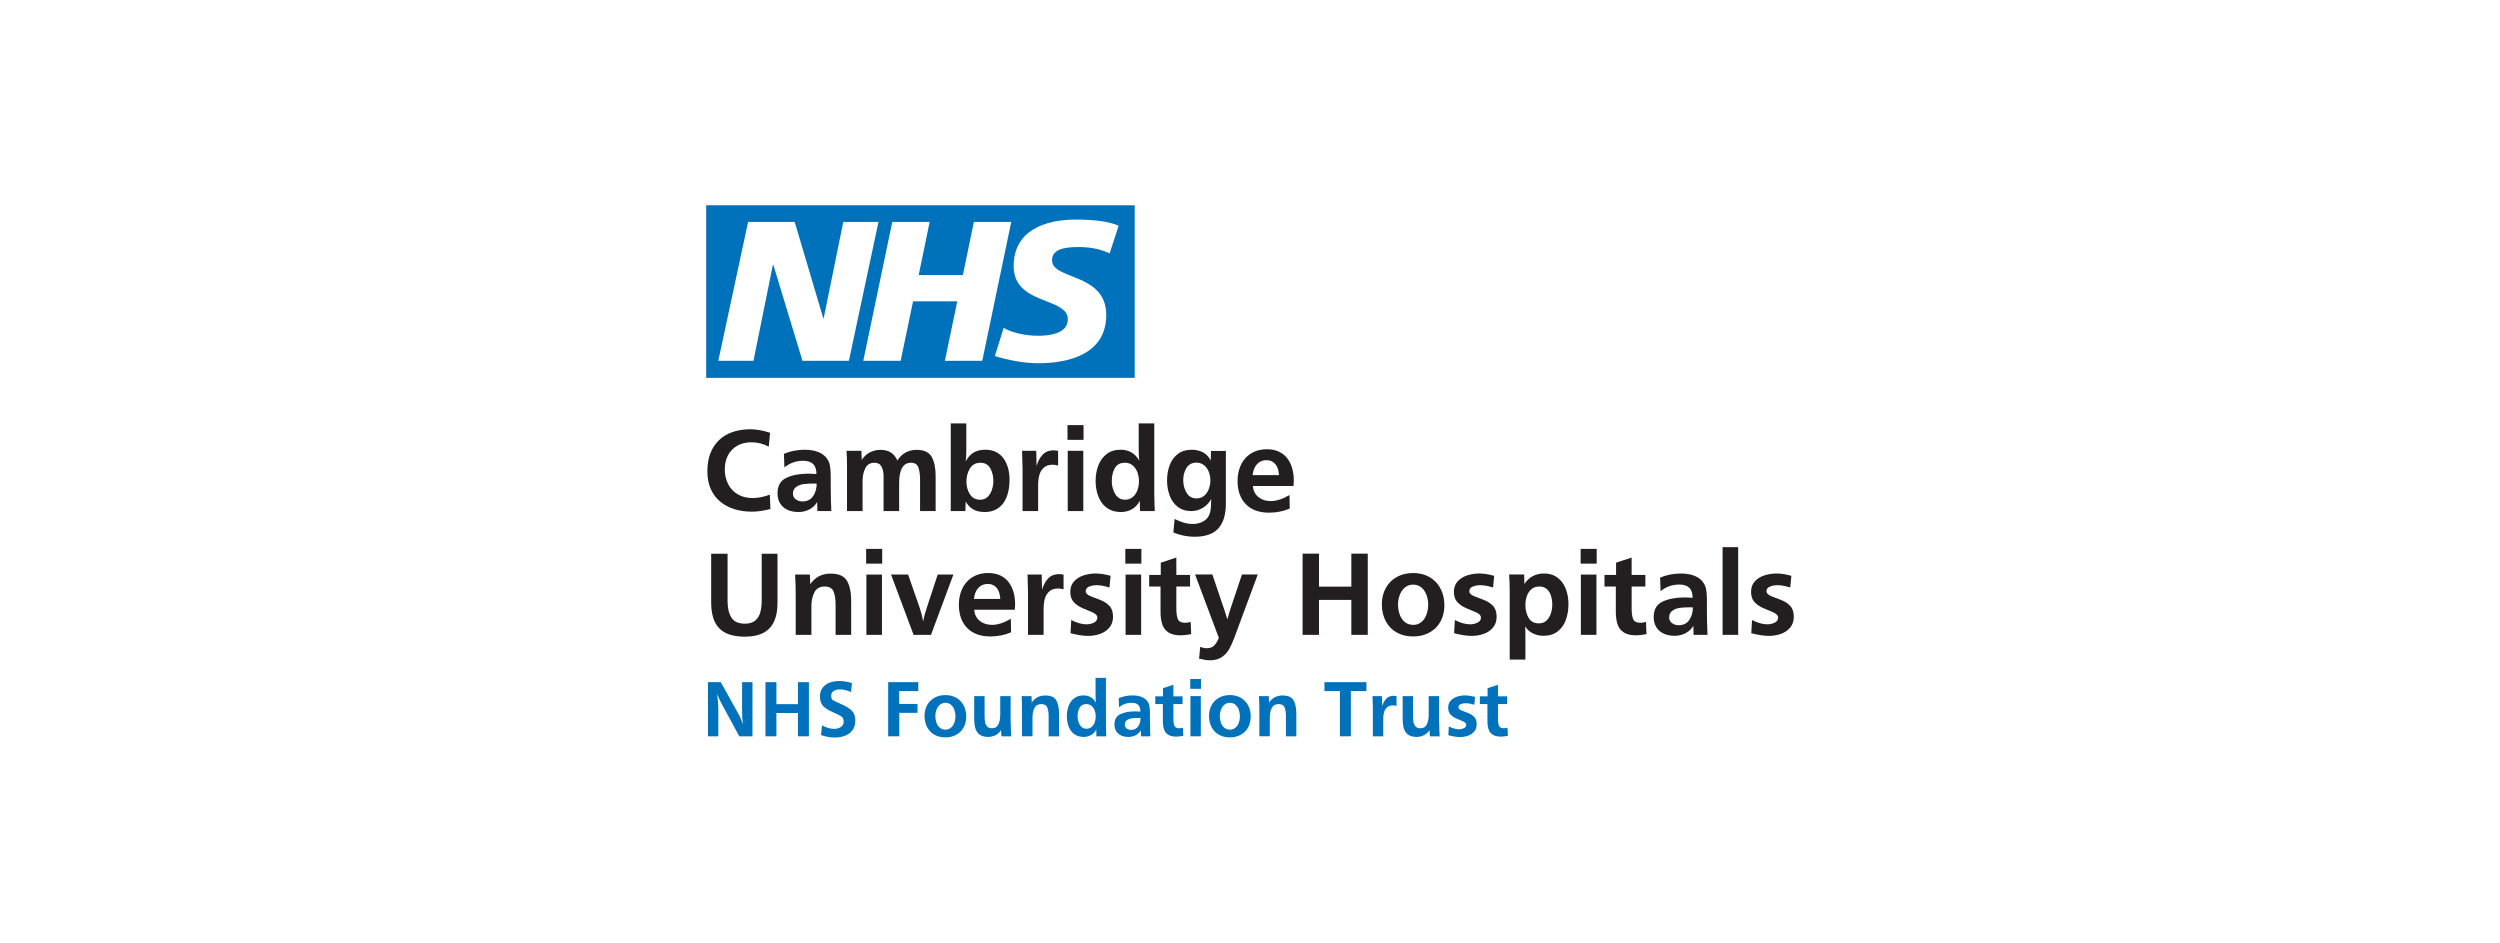 <?xml version="1.0" encoding="UTF-8"?>
<svg id="_822x310_px_-_full_colour_-_white" data-name="822x310 px - full colour - white" xmlns="http://www.w3.org/2000/svg" viewBox="0 0 822 310">
  <defs>
    <style>
      .cls-1 {
        fill: #0072bc;
      }

      .cls-2 {
        fill: #231f20;
      }

      .cls-3 {
        fill: #fff;
      }
    </style>
  </defs>
  <rect id="white_background_KEEP_" data-name="white background (KEEP!)" class="cls-3" width="822" height="310"/>
  <g>
    <path class="cls-1" d="M367.812,74.22l-2.962,9.093c-2.367-1.109-5.59-2.089-10.124-2.089-4.863,0-8.811.713-8.811,4.383,0,6.471,17.82,4.057,17.82,17.927,0,12.624-11.773,15.899-22.424,15.899-4.733,0-10.193-1.119-14.2-2.364l2.893-9.29c2.427,1.573,7.3,2.622,11.307,2.622,3.819,0,9.795-.722,9.795-5.431,0-7.33-17.82-4.581-17.82-17.463,0-11.782,10.392-15.314,20.454-15.314,5.659,0,10.981.593,14.072,2.028M332.5,72.974l-9.536,45.667h-12.291l4.076-19.559h-14.537l-4.077,19.559h-12.291l9.537-45.667h12.291l-3.611,17.47h14.53l3.618-17.47h12.291ZM288.845,72.974l-9.727,45.667h-15.264l-9.596-31.599h-.129l-6.384,31.599h-11.575l9.804-45.667h15.315l9.407,31.667h.129l6.444-31.667s11.575,0,11.575,0ZM373.09,67.5h-140.894v56.736h140.894v-56.736h0Z"/>
    <g>
      <path class="cls-2" d="M253.124,162.645l.195,4.711c-2.216.586-4.241.88-6.079.88-2.085,0-4.014-.274-5.786-.821-1.772-.547-3.333-1.385-4.681-2.512-1.349-1.127-2.385-2.524-3.108-4.193-.723-1.668-1.085-3.589-1.085-5.766,0-2.176.325-4.124.977-5.844.652-1.72,1.6-3.176,2.844-4.369,1.244-1.192,2.739-2.088,4.486-2.688,1.746-.599,3.701-.899,5.864-.899,1.928,0,4.078.384,6.45,1.153l-.43,4.574c-1.759-.964-3.668-1.446-5.727-1.446-1.746,0-3.284.375-4.613,1.124-1.329.75-2.349,1.796-3.059,3.137-.711,1.342-1.065,2.886-1.065,4.632,0,1.811.374,3.44,1.124,4.886.749,1.446,1.815,2.568,3.196,3.362,1.381.795,2.997,1.192,4.847,1.192,1.759,0,3.642-.371,5.649-1.114Z"/>
      <path class="cls-2" d="M273.334,168.04h-4.574l-.078-2.971c-.613,1.055-1.469,1.867-2.57,2.433-1.101.567-2.297.85-3.587.85-1.316,0-2.492-.228-3.528-.684s-1.854-1.15-2.453-2.082c-.599-.931-.899-2.062-.899-3.391,0-2.475.97-4.17,2.912-5.082,1.942-.911,4.307-1.368,7.095-1.368.404,0,.665.003.782.01.117.007.378.02.782.039.404.02.814.042,1.231.068,0-1.472-.359-2.567-1.075-3.284-.717-.716-1.825-1.075-3.323-1.075-2.267,0-4.313.723-6.137,2.17l-.156-4.456c2.124-.899,4.424-1.349,6.9-1.349.925,0,1.844.091,2.756.274.912.183,1.756.486,2.531.909.775.423,1.42.987,1.935,1.691.515.704.853,1.508,1.016,2.414.163.906.244,1.984.244,3.235,0,1.29.003,2.587.01,3.89.007,1.303.02,2.492.039,3.567s.068,2.473.147,4.193ZM268.526,159.029c-.13-.026-.332-.039-.606-.039h-.625c-1.121,0-2.147.062-3.079.186-.932.124-1.746.437-2.443.938-.697.502-1.046,1.235-1.046,2.199,0,.782.309,1.405.928,1.867.619.463,1.339.694,2.16.694,1.551,0,2.723-.573,3.518-1.72.795-1.146,1.192-2.521,1.192-4.124Z"/>
      <path class="cls-2" d="M283.225,148.22l.117,3.01c.638-1.042,1.502-1.857,2.59-2.443,1.088-.586,2.264-.88,3.528-.88,1.381,0,2.524.283,3.43.85.906.567,1.632,1.456,2.179,2.668.665-1.134,1.547-2.003,2.648-2.609,1.101-.606,2.316-.909,3.645-.909,2.463,0,4.124.779,4.984,2.336.86,1.557,1.29,3.658,1.29,6.304v11.493h-5.121v-10.398c0-1.603-.186-2.919-.557-3.948-.371-1.029-1.183-1.544-2.433-1.544-2.593,0-3.89,2.241-3.89,6.724v9.167h-5.121v-11.571c0-1.146-.222-2.153-.665-3.02-.443-.867-1.212-1.3-2.306-1.3-1.42,0-2.431.603-3.03,1.808-.599,1.205-.899,2.59-.899,4.154v9.929h-5.121v-14.972c0-1.811-.052-3.427-.156-4.847h4.886Z"/>
      <path class="cls-2" d="M317.411,168.04h-4.808v-28.83h5.121v8.815c0,1.42-.065,2.646-.195,3.675.677-1.302,1.544-2.267,2.6-2.893s2.339-.938,3.851-.938c1.381,0,2.577.264,3.587.792,1.01.528,1.834,1.254,2.473,2.179.638.926,1.114,1.972,1.427,3.137.313,1.166.469,2.414.469,3.743,0,1.407-.144,2.74-.43,3.997-.287,1.258-.743,2.378-1.368,3.362-.625.984-1.473,1.776-2.541,2.375-1.069.599-2.346.899-3.831.899-2.932,0-5.011-1.152-6.235-3.457l-.117,3.144ZM326.617,158.14c0-1.586-.342-2.982-1.026-4.185s-1.756-1.805-3.215-1.805c-1.538,0-2.691.625-3.46,1.874-.769,1.249-1.153,2.673-1.153,4.273s.378,3.002,1.134,4.206c.755,1.203,1.889,1.805,3.401,1.805.99,0,1.808-.319,2.453-.956.645-.638,1.117-1.435,1.417-2.39.3-.956.45-1.897.45-2.82Z"/>
      <path class="cls-2" d="M341.335,168.04h-5.121v-13.858c-.065-3.296-.117-5.284-.156-5.962h4.652l.117,5.004c.443-1.564,1.117-2.815,2.023-3.753.906-.938,2.088-1.407,3.548-1.407.443,0,.945.066,1.505.195v4.808c-.678-.182-1.277-.274-1.798-.274-1.212,0-2.176.32-2.893.958-.717.638-1.209,1.456-1.476,2.453-.267.997-.401,2.089-.401,3.274v8.561Z"/>
      <path class="cls-2" d="M356.268,144.624h-5.277v-4.847h5.277v4.847ZM356.19,168.04h-5.121v-19.82h5.121v19.82Z"/>
      <path class="cls-2" d="M379.684,168.04h-4.847l-.078-3.38c-.586,1.192-1.424,2.105-2.512,2.74-1.088.635-2.316.953-3.684.953-1.434,0-2.688-.283-3.763-.85s-1.945-1.332-2.609-2.297c-.665-.964-1.156-2.059-1.476-3.284-.32-1.224-.479-2.508-.479-3.851,0-1.772.293-3.437.88-4.994.586-1.557,1.495-2.815,2.727-3.772s2.766-1.437,4.603-1.437c1.381,0,2.587.306,3.616.919,1.029.613,1.876,1.518,2.541,2.717-.13-.964-.195-2.137-.195-3.518v-8.776h5.121v23.064c.026,1.278.049,2.398.068,3.362.02.965.049,1.766.088,2.404ZM374.485,158.257c0-1.027-.163-2-.489-2.918-.326-.917-.838-1.678-1.534-2.283-.697-.605-1.561-.908-2.59-.908-1.538,0-2.642.589-3.313,1.766-.671,1.177-1.007,2.599-1.007,4.264,0,1.561.371,2.973,1.114,4.235s1.837,1.893,3.284,1.893c.977,0,1.815-.296,2.512-.887.697-.592,1.209-1.347,1.534-2.264.325-.917.489-1.883.489-2.898Z"/>
      <path class="cls-2" d="M398.175,148.26h4.886v17.376c0,3.583-.824,6.287-2.473,8.112-1.649,1.824-4.264,2.736-7.848,2.736-2.319,0-4.632-.469-6.939-1.407l.41-4.437c1.055.521,2.075.925,3.059,1.212.984.287,1.977.43,2.981.43,1.121,0,2.17-.241,3.147-.723s1.687-1.186,2.131-2.111c.3-.625.485-1.316.557-2.072.071-.755.127-1.857.166-3.303-.652,1.212-1.564,2.177-2.736,2.893-1.173.717-2.45,1.075-3.831,1.075-1.786,0-3.281-.476-4.486-1.427-1.205-.951-2.085-2.196-2.639-3.733-.554-1.537-.831-3.179-.831-4.926,0-1.785.283-3.443.85-4.974.567-1.531,1.456-2.766,2.668-3.704s2.73-1.407,4.554-1.407c1.433,0,2.691.293,3.772.88,1.082.586,1.922,1.479,2.521,2.678l.078-3.166ZM397.979,157.915c0-.665-.098-1.355-.293-2.072-.195-.716-.479-1.345-.85-1.886-.371-.54-.857-.984-1.456-1.329-.599-.345-1.258-.518-1.974-.518-1.459,0-2.551.574-3.274,1.72-.723,1.147-1.085,2.495-1.085,4.046,0,1.538.368,2.922,1.104,4.154.736,1.231,1.821,1.847,3.254,1.847,1.016,0,1.863-.293,2.541-.88.677-.586,1.185-1.342,1.525-2.267.339-.925.508-1.863.508-2.815Z"/>
      <path class="cls-2" d="M423.995,162.763l.078,4.437c-2.098.912-4.366,1.368-6.802,1.368-1.629,0-3.079-.231-4.349-.694-1.27-.462-2.355-1.146-3.254-2.052-.899-.906-1.583-2-2.052-3.284-.469-1.283-.704-2.746-.704-4.388,0-1.512.218-2.903.655-4.173.437-1.27,1.065-2.372,1.886-3.303.821-.931,1.834-1.658,3.039-2.179,1.205-.521,2.57-.782,4.095-.782,1.486,0,2.795.267,3.929.801,1.134.535,2.055,1.27,2.766,2.209.71.938,1.241,2.023,1.593,3.254s.528,2.583.528,4.056c0,.261-.007.457-.02.586-.013.13-.026.293-.039.489-.013.195-.033.423-.059.684h-13.33c.13,1.564.739,2.783,1.828,3.655,1.088.873,2.44,1.31,4.056,1.31,1.824,0,3.877-.665,6.157-1.994ZM420.516,156.234c-.026-.886-.186-1.7-.479-2.443s-.743-1.342-1.349-1.798c-.606-.456-1.358-.684-2.258-.684-.925,0-1.717.225-2.375.674-.658.45-1.166,1.046-1.525,1.788-.359.743-.577,1.564-.655,2.463h8.639Z"/>
      <path class="cls-2" d="M250.446,182.077h5.199v16.165c0,2.437-.378,4.476-1.134,6.118-.756,1.642-1.929,2.883-3.518,3.724-1.59.84-3.629,1.261-6.118,1.261-2.502,0-4.571-.401-6.206-1.202-1.635-.801-2.851-2.03-3.645-3.684-.795-1.654-1.192-3.74-1.192-6.255v-16.125h5.395v15.656c0,2.216.423,3.991,1.27,5.326.847,1.336,2.332,2.003,4.456,2.003,1.459,0,2.593-.352,3.401-1.055.808-.704,1.358-1.613,1.652-2.727s.44-2.375.44-3.782v-15.422h-0Z"/>
      <path class="cls-2" d="M266.296,188.918l.118,3.166c1.59-2.319,3.818-3.479,6.685-3.479,2.659,0,4.45.785,5.376,2.355.925,1.571,1.388,3.776,1.388,6.616v11.161h-5.121v-9.968c0-1.759-.225-3.186-.674-4.281s-1.424-1.642-2.922-1.642c-1.603,0-2.73.642-3.381,1.925-.652,1.284-.977,2.805-.977,4.564v9.402h-5.16v-12.607c0-2.802-.065-5.206-.195-7.212h4.865Z"/>
      <path class="cls-2" d="M290.066,185.321h-5.277v-4.847h5.277v4.847ZM289.988,208.738h-5.121v-19.82h5.121v19.82Z"/>
      <path class="cls-2" d="M306.113,208.738h-5.727l-7.408-19.82h5.61l3.323,9.538c.873,2.437,1.407,4.398,1.603,5.883.313-1.576.73-3.114,1.251-4.613l3.557-10.809h5.16l-7.369,19.82Z"/>
      <path class="cls-2" d="M332.363,203.46l.078,4.437c-2.098.912-4.366,1.368-6.802,1.368-1.629,0-3.079-.231-4.349-.694-1.27-.462-2.355-1.146-3.254-2.052-.899-.906-1.583-2-2.052-3.284-.469-1.283-.704-2.746-.704-4.388,0-1.512.218-2.903.655-4.173.437-1.27,1.065-2.372,1.886-3.303.821-.931,1.834-1.658,3.039-2.179,1.205-.521,2.57-.782,4.095-.782,1.486,0,2.795.267,3.929.801,1.134.535,2.055,1.27,2.766,2.209.71.938,1.241,2.023,1.593,3.254s.528,2.583.528,4.056c0,.261-.007.457-.02.586-.013.13-.026.293-.039.489-.013.195-.033.423-.059.684h-13.33c.13,1.564.739,2.783,1.828,3.655,1.088.873,2.44,1.31,4.056,1.31,1.824,0,3.877-.665,6.157-1.994ZM328.884,196.932c-.026-.886-.186-1.7-.479-2.443s-.743-1.342-1.349-1.798c-.606-.456-1.358-.684-2.258-.684-.925,0-1.717.225-2.375.674-.658.45-1.166,1.046-1.525,1.788-.359.743-.577,1.564-.655,2.463h8.639Z"/>
      <path class="cls-2" d="M343.133,208.738h-5.121v-13.858c-.065-3.296-.117-5.284-.156-5.962h4.652l.117,5.004c.443-1.564,1.117-2.815,2.023-3.753.906-.938,2.088-1.407,3.548-1.407.443,0,.945.066,1.505.195v4.808c-.678-.182-1.277-.274-1.798-.274-1.212,0-2.176.32-2.893.958-.717.638-1.209,1.456-1.476,2.453-.267.997-.401,2.089-.401,3.274v8.561Z"/>
      <path class="cls-2" d="M351.988,208.205l.235-4.335c1.824.938,3.505,1.407,5.043,1.407.847,0,1.648-.182,2.404-.547.755-.364,1.134-.93,1.134-1.699,0-.664-.541-1.23-1.622-1.699-1.082-.468-2.167-.93-3.254-1.386-1.088-.455-2.03-1.093-2.824-1.914-.795-.82-1.192-1.965-1.192-3.436,0-1.405.413-2.557,1.241-3.455.827-.898,1.879-1.553,3.157-1.962,1.277-.41,2.6-.615,3.968-.615,1.446,0,3.075.256,4.886.766l-.371,3.847c-1.59-.508-2.991-.762-4.202-.762-.886,0-1.707.15-2.463.45-.756.299-1.134.82-1.134,1.561,0,.638.518,1.169,1.554,1.592s2.124.846,3.264,1.269c1.14.423,2.117,1.054,2.932,1.893.814.84,1.222,2.04,1.222,3.602,0,1.419-.394,2.604-1.183,3.553-.789.951-1.808,1.646-3.059,2.089-1.251.442-2.574.663-3.968.663-1.59,0-3.512-.294-5.766-.884Z"/>
      <path class="cls-2" d="M375.286,185.321h-5.277v-4.847h5.277v4.847ZM375.208,208.738h-5.121v-19.82h5.121v19.82Z"/>
      <path class="cls-2" d="M391.49,204.496l.176,4.007c-1.303.261-2.456.391-3.46.391-1.681,0-3.01-.309-3.987-.928-.977-.618-1.661-1.498-2.052-2.639-.391-1.14-.586-2.538-.586-4.193v-8.288h-3.733v-3.811h3.811v-4.026l5.121-1.681v5.707h4.515v3.811h-4.515v7.212c0,1.538.166,2.707.498,3.509s1.15,1.202,2.453,1.202c.482,0,1.068-.091,1.759-.274Z"/>
      <path class="cls-2" d="M394.266,216.575l.352-3.87c.755.287,1.479.43,2.17.43,1.042,0,1.857-.3,2.443-.899s1.095-1.433,1.525-2.502l-7.818-20.856h5.688l4.085,12.099c.091.287.208.655.352,1.104.143.45.306.975.489,1.573.195-.704.374-1.339.538-1.906.163-.567.303-1.026.42-1.378l3.851-11.493h5.199l-7.877,21.227c-.599,1.551-1.202,2.805-1.808,3.763s-1.401,1.736-2.385,2.336c-.984.599-2.192.899-3.626.899-.965,0-2.163-.176-3.596-.528Z"/>
      <path class="cls-2" d="M449.718,208.738h-5.395v-11.493h-10.633v11.493h-5.395v-26.7h5.395v10.848h10.633v-10.848h5.395v26.7Z"/>
      <path class="cls-2" d="M474.912,199.004c0,1.525-.248,2.922-.743,4.193-.495,1.27-1.196,2.353-2.101,3.245-.906.893-1.991,1.586-3.254,2.082-1.264.495-2.671.743-4.222.743-2.046,0-3.844-.443-5.395-1.329-1.551-.886-2.746-2.137-3.587-3.753-.84-1.615-1.261-3.433-1.261-5.453,0-2.02.43-3.811,1.29-5.375s2.069-2.778,3.626-3.645c1.557-.867,3.345-1.3,5.365-1.3,1.564,0,2.981.261,4.251.782,1.27.521,2.355,1.261,3.254,2.218s1.586,2.082,2.062,3.372c.476,1.29.713,2.697.713,4.222ZM469.596,198.896c0-1.067-.173-2.114-.518-3.142-.345-1.028-.896-1.874-1.652-2.537-.756-.663-1.688-.996-2.795-.996-1.055,0-1.964.326-2.727.976-.762.651-1.326,1.48-1.691,2.489-.365,1.009-.547,2.026-.547,3.054,0,1.106.173,2.173.518,3.201.345,1.028.896,1.871,1.652,2.528.755.657,1.713.985,2.873.985.821,0,1.544-.198,2.17-.595s1.134-.904,1.525-1.523c.391-.618.687-1.314.889-2.088.202-.774.303-1.558.303-2.352Z"/>
      <path class="cls-2" d="M478.118,208.205l.235-4.335c1.824.938,3.505,1.407,5.043,1.407.847,0,1.648-.182,2.404-.547.755-.364,1.134-.93,1.134-1.699,0-.664-.541-1.23-1.622-1.699-1.082-.468-2.167-.93-3.254-1.386-1.088-.455-2.03-1.093-2.824-1.914-.795-.82-1.192-1.965-1.192-3.436,0-1.405.413-2.557,1.241-3.455.827-.898,1.879-1.553,3.157-1.962,1.277-.41,2.6-.615,3.968-.615,1.446,0,3.075.256,4.886.766l-.371,3.847c-1.59-.508-2.991-.762-4.202-.762-.886,0-1.707.15-2.463.45-.756.299-1.134.82-1.134,1.561,0,.638.518,1.169,1.554,1.592s2.124.846,3.264,1.269c1.14.423,2.117,1.054,2.932,1.893.814.84,1.222,2.04,1.222,3.602,0,1.419-.394,2.604-1.183,3.553-.789.951-1.808,1.646-3.059,2.089-1.251.442-2.574.663-3.968.663-1.59,0-3.512-.294-5.766-.884Z"/>
      <path class="cls-2" d="M501.554,216.869h-5.16v-22.185c0-2.267-.066-4.202-.195-5.805h4.943l.079,3.127c1.525-2.293,3.688-3.44,6.49-3.44,1.355,0,2.538.274,3.548.821s1.844,1.293,2.502,2.238c.658.945,1.147,2.02,1.467,3.225.319,1.205.479,2.447.479,3.724,0,1.889-.277,3.623-.831,5.199-.554,1.577-1.45,2.851-2.688,3.821-1.239.971-2.808,1.456-4.711,1.456-1.238,0-2.398-.267-3.479-.801s-1.929-1.302-2.541-2.306c.066.665.098,1.674.098,3.03v7.897ZM510.388,198.886c0-1.055-.134-2.033-.401-2.932-.267-.899-.717-1.642-1.349-2.228-.633-.586-1.476-.88-2.531-.88-1.029,0-1.889.296-2.58.889-.691.594-1.192,1.356-1.505,2.287-.313.932-.469,1.899-.469,2.903,0,1.642.354,3.059,1.065,4.251.71,1.192,1.834,1.788,3.372,1.788,1.003,0,1.83-.303,2.482-.909.652-.606,1.134-1.381,1.446-2.326.313-.945.469-1.893.469-2.844Z"/>
      <path class="cls-2" d="M524.989,185.321h-5.277v-4.847h5.277v4.847ZM524.911,208.738h-5.121v-19.82h5.121v19.82Z"/>
      <path class="cls-2" d="M541.193,204.496l.176,4.007c-1.303.261-2.456.391-3.46.391-1.681,0-3.01-.309-3.987-.928-.977-.618-1.661-1.498-2.052-2.639-.391-1.14-.586-2.538-.586-4.193v-8.288h-3.733v-3.811h3.811v-4.026l5.121-1.681v5.707h4.515v3.811h-4.515v7.212c0,1.538.166,2.707.498,3.509s1.15,1.202,2.453,1.202c.482,0,1.069-.091,1.759-.274Z"/>
      <path class="cls-2" d="M561.423,208.738h-4.574l-.078-2.971c-.612,1.055-1.469,1.867-2.57,2.433s-2.297.85-3.587.85c-1.316,0-2.492-.228-3.528-.684s-1.854-1.15-2.453-2.082c-.599-.931-.899-2.062-.899-3.391,0-2.475.971-4.17,2.912-5.082,1.942-.911,4.307-1.368,7.095-1.368.404,0,.665.003.782.01.117.007.378.02.782.039s.814.042,1.231.068c0-1.472-.358-2.567-1.075-3.284-.717-.716-1.824-1.075-3.323-1.075-2.267,0-4.313.723-6.137,2.17l-.156-4.456c2.124-.899,4.424-1.349,6.9-1.349.925,0,1.844.091,2.756.274.912.183,1.756.486,2.531.909.775.423,1.42.987,1.935,1.691s.854,1.508,1.016,2.414c.163.906.244,1.984.244,3.235,0,1.29.003,2.587.01,3.89.007,1.303.02,2.492.039,3.567s.068,2.473.147,4.193ZM556.615,199.727c-.13-.026-.332-.039-.606-.039h-.625c-1.121,0-2.147.062-3.079.186-.932.124-1.746.437-2.443.938-.697.502-1.046,1.235-1.046,2.199,0,.782.309,1.405.928,1.867.619.463,1.339.694,2.16.694,1.551,0,2.723-.573,3.518-1.72.795-1.146,1.192-2.521,1.192-4.124Z"/>
      <path class="cls-2" d="M571.509,208.738h-5.121v-28.83h5.121v28.83Z"/>
      <path class="cls-2" d="M575.828,208.205l.235-4.335c1.824.938,3.505,1.407,5.043,1.407.847,0,1.648-.182,2.404-.547.756-.364,1.134-.93,1.134-1.699,0-.664-.541-1.23-1.622-1.699s-2.166-.93-3.254-1.386-2.03-1.093-2.824-1.914c-.795-.82-1.192-1.965-1.192-3.436,0-1.405.414-2.557,1.241-3.455.827-.898,1.88-1.553,3.157-1.962s2.6-.615,3.968-.615c1.446,0,3.075.256,4.886.766l-.371,3.847c-1.59-.508-2.991-.762-4.202-.762-.886,0-1.707.15-2.463.45-.756.299-1.134.82-1.134,1.561,0,.638.518,1.169,1.554,1.592s2.124.846,3.264,1.269,2.117,1.054,2.932,1.893c.814.84,1.222,2.04,1.222,3.602,0,1.419-.394,2.604-1.183,3.553-.788.951-1.808,1.646-3.059,2.089-1.251.442-2.574.663-3.968.663-1.59,0-3.512-.294-5.766-.884Z"/>
      <path class="cls-1" d="M247.41,242.096h-4.326l-5.838-10.75c-.374-.678-.865-1.729-1.472-3.153.269,1.85.404,3.38.404,4.587v9.317h-3.414v-17.8h4.235l5.981,10.776c.208.382.345.656.41.821.065.165.189.478.371.938.182.461.369.925.56,1.394-.217-1.242-.326-2.693-.326-4.352v-9.578h3.414v17.8h0Z"/>
      <path class="cls-1" d="M265.966,242.096h-3.596v-7.662h-7.089v7.662h-3.596v-17.8h3.596v7.232h7.089v-7.232h3.596v17.8Z"/>
      <path class="cls-1" d="M269.941,241.692l.327-3.193c1.409.765,2.753,1.147,4.032,1.147.826,0,1.551-.204,2.173-.612.622-.408.933-1.007.933-1.798,0-.799-.263-1.368-.79-1.707-.527-.339-1.482-.805-2.865-1.401-1.384-.595-2.421-1.259-3.113-1.994-.692-.734-1.038-1.783-1.038-3.147,0-1.138.289-2.087.868-2.847.579-.76,1.344-1.32,2.296-1.681.953-.36,1.989-.541,3.112-.541,1.504,0,2.922.235,4.253.704l-.3,2.932c-1.295-.59-2.524-.886-3.688-.886-.765,0-1.431.172-2.0.515-.569.343-.854.884-.854,1.622,0,.704.213,1.186.638,1.446.425.261,1.392.723,2.899,1.388,1.507.665,2.617,1.373,3.329,2.124.712.752,1.069,1.805,1.069,3.16,0,.964-.179,1.798-.535,2.502-.357.704-.85,1.284-1.481,1.74s-1.352.793-2.165,1.01-1.676.326-2.589.326c-1.443,0-2.948-.269-4.513-.808h0Z"/>
      <path class="cls-1" d="M295.675,234.382v7.714h-3.636v-17.8h9.89v2.932h-6.281v4.222h6.033v2.932h-6.007Z"/>
      <path class="cls-1" d="M317.697,235.607c0,1.016-.165,1.948-.495,2.795-.33.847-.797,1.568-1.401,2.163-.604.596-1.327,1.058-2.17,1.388-.843.33-1.781.495-2.815.495-1.364,0-2.563-.295-3.596-.886-1.034-.59-1.831-1.424-2.391-2.502-.56-1.077-.84-2.289-.84-3.636,0-1.346.287-2.541.86-3.583s1.379-1.852,2.417-2.43c1.038-.577,2.23-.867,3.577-.867,1.042,0,1.987.174,2.834.521.847.348,1.57.84,2.17,1.479s1.057,1.388,1.375,2.248c.317.86.476,1.798.476,2.815ZM314.153,235.535c0-.711-.115-1.409-.345-2.095-.23-.685-.597-1.249-1.101-1.691-.504-.442-1.125-.664-1.863-.664-.704,0-1.31.217-1.818.651s-.884.986-1.127,1.659c-.243.672-.365,1.351-.365,2.036,0,.738.115,1.449.345,2.134.23.685.597,1.247,1.101,1.685.504.438,1.142.657,1.916.657.547,0,1.029-.132,1.446-.397s.756-.603,1.016-1.014c.261-.412.458-.876.593-1.392.135-.516.202-1.039.202-1.568Z"/>
      <path class="cls-1" d="M332.292,228.883v8.066c.017.374.037.951.059,1.733.021.782.041,1.407.059,1.876.017.469.043.982.078,1.538h-3.232l-.104-2.033c-.304.478-.671.882-1.101,1.212-.43.33-.914.584-1.453.762-.539.178-1.077.267-1.616.267-1.225,0-2.181-.251-2.867-.756-.686-.504-1.158-1.194-1.414-2.072-.256-.877-.384-1.924-.384-3.14v-7.454h3.414v6.359c0,.825.041,1.523.124,2.091.082.569.302,1.065.658,1.486.356.422.895.632,1.616.632,1.034,0,1.75-.437,2.15-1.31.399-.873.599-1.896.599-3.069v-6.19h3.414Z"/>
      <path class="cls-1" d="M339.158,228.883l.079,2.111c1.06-1.546,2.546-2.319,4.457-2.319,1.772,0,2.967.524,3.584,1.57.617,1.047.925,2.518.925,4.411v7.441h-3.414v-6.646c0-1.173-.15-2.124-.45-2.854s-.949-1.095-1.948-1.095c-1.069,0-1.82.428-2.254,1.284-.435.856-.652,1.87-.652,3.043v6.268h-3.44v-8.405c0-1.867-.044-3.47-.13-4.808h3.243Z"/>
      <path class="cls-1" d="M363.735,242.096h-3.232l-.052-2.253c-.391.794-.949,1.403-1.674,1.827-.725.423-1.544.635-2.456.635-.956,0-1.792-.189-2.508-.567s-1.297-.888-1.74-1.531c-.443-.642-.771-1.372-.984-2.189-.213-.816-.319-1.672-.319-2.567,0-1.181.195-2.291.586-3.329.391-1.038.997-1.876,1.818-2.515s1.844-.958,3.069-.958c.921,0,1.724.205,2.411.612.686.409,1.251,1.012,1.694,1.811-.087-.642-.13-1.424-.13-2.346v-5.851h3.414v15.376c.017.852.033,1.599.046,2.241.013.643.033,1.177.059,1.603ZM360.269,235.574c0-.685-.109-1.333-.326-1.945-.217-.612-.558-1.119-1.023-1.522-.465-.403-1.04-.605-1.727-.605-1.025,0-1.761.393-2.209,1.177-.448.785-.671,1.732-.671,2.843,0,1.041.248,1.982.743,2.823.495.842,1.225,1.262,2.189,1.262.652,0,1.21-.197,1.674-.592.465-.395.806-.898,1.023-1.509.217-.612.326-1.256.326-1.932Z"/>
      <path class="cls-1" d="M378.225,242.096h-3.049l-.052-1.981c-.409.704-.98,1.244-1.714,1.622-.734.378-1.531.567-2.391.567-.878,0-1.661-.152-2.352-.456-.691-.304-1.236-.766-1.635-1.388-.4-.621-.599-1.375-.599-2.261,0-1.65.647-2.779,1.942-3.388,1.294-.608,2.871-.912,4.73-.912.269,0,.443.003.521.007.078.005.252.013.521.026.269.013.543.029.821.046,0-.981-.239-1.711-.717-2.189-.478-.478-1.216-.717-2.215-.717-1.512,0-2.876.482-4.092,1.446l-.104-2.971c1.416-.599,2.949-.899,4.6-.899.617,0,1.229.061,1.837.182.608.122,1.17.324,1.687.606.517.283.947.658,1.29,1.127.343.469.569,1.006.678,1.609.108.604.163,1.323.163,2.157,0,.86.002,1.725.007,2.593.004.869.013,1.661.026,2.378s.046,1.648.098,2.795ZM375.019,236.089c-.087-.017-.222-.026-.404-.026h-.417c-.747,0-1.431.042-2.052.124-.621.083-1.164.291-1.629.625-.465.335-.697.824-.697,1.466,0,.521.206.936.619,1.244.412.309.893.463,1.44.463,1.034,0,1.815-.382,2.346-1.147.53-.764.795-1.681.795-2.749Z"/>
      <path class="cls-1" d="M388.949,239.268l.117,2.671c-.869.174-1.638.261-2.306.261-1.121,0-2.007-.206-2.658-.619-.652-.412-1.108-.999-1.368-1.759-.261-.76-.391-1.691-.391-2.795v-5.525h-2.489v-2.541h2.541v-2.684l3.414-1.121v3.805h3.01v2.541h-3.01v4.808c0,1.026.111,1.805.332,2.339s.767.801,1.635.801c.321,0,.712-.061,1.173-.182Z"/>
      <path class="cls-1" d="M394.878,226.485h-3.518v-3.232h3.518v3.232ZM394.826,242.096h-3.414v-13.213h3.414v13.213Z"/>
      <path class="cls-1" d="M411.231,235.607c0,1.016-.165,1.948-.495,2.795-.33.847-.797,1.568-1.401,2.163-.604.596-1.327,1.058-2.17,1.388-.843.33-1.781.495-2.815.495-1.364,0-2.563-.295-3.596-.886-1.034-.59-1.831-1.424-2.391-2.502-.56-1.077-.84-2.289-.84-3.636,0-1.346.287-2.541.86-3.583s1.379-1.852,2.417-2.43c1.038-.577,2.23-.867,3.577-.867,1.042,0,1.987.174,2.834.521.847.348,1.57.84,2.17,1.479s1.057,1.388,1.375,2.248c.317.86.476,1.798.476,2.815ZM407.687,235.535c0-.711-.115-1.409-.345-2.095-.23-.685-.597-1.249-1.101-1.691-.504-.442-1.125-.664-1.863-.664-.704,0-1.31.217-1.818.651s-.884.986-1.127,1.659c-.243.672-.365,1.351-.365,2.036,0,.738.115,1.449.345,2.134.23.685.597,1.247,1.101,1.685.504.438,1.142.657,1.916.657.547,0,1.029-.132,1.446-.397s.756-.603,1.016-1.014c.261-.412.458-.876.593-1.392.135-.516.202-1.039.202-1.568Z"/>
      <path class="cls-1" d="M417.185,228.883l.079,2.111c1.06-1.546,2.546-2.319,4.457-2.319,1.772,0,2.967.524,3.584,1.57.617,1.047.925,2.518.925,4.411v7.441h-3.414v-6.646c0-1.173-.15-2.124-.45-2.854s-.949-1.095-1.948-1.095c-1.069,0-1.82.428-2.254,1.284-.435.856-.652,1.87-.652,3.043v6.268h-3.44v-8.405c0-1.867-.044-3.47-.13-4.808h3.243Z"/>
      <path class="cls-1" d="M444.16,242.096h-3.596v-14.868h-5.082v-2.932h13.799v2.932h-5.121v14.868Z"/>
      <path class="cls-1" d="M454.806,242.096h-3.414v-9.239c-.044-2.198-.078-3.522-.104-3.974h3.101l.078,3.336c.295-1.042.745-1.876,1.349-2.502.604-.625,1.392-.938,2.365-.938.295,0,.63.044,1.003.13v3.206c-.452-.121-.852-.182-1.199-.182-.808,0-1.451.213-1.929.638-.478.426-.806.971-.984,1.635-.178.665-.267,1.392-.267,2.183v5.707Z"/>
      <path class="cls-1" d="M473.166,228.883v8.066c.017.374.037.951.059,1.733.021.782.041,1.407.059,1.876.017.469.043.982.078,1.538h-3.232l-.104-2.033c-.304.478-.671.882-1.101,1.212-.43.33-.914.584-1.453.762-.539.178-1.077.267-1.616.267-1.225,0-2.181-.251-2.867-.756-.686-.504-1.158-1.194-1.414-2.072-.256-.877-.384-1.924-.384-3.14v-7.454h3.414v6.359c0,.825.041,1.523.124,2.091.082.569.302,1.065.658,1.486.356.422.895.632,1.616.632,1.034,0,1.75-.437,2.15-1.31.399-.873.599-1.896.599-3.069v-6.19h3.414Z"/>
      <path class="cls-1" d="M476.215,241.742l.156-2.89c1.216.625,2.337.938,3.362.938.565,0,1.099-.121,1.603-.364.504-.243.756-.62.756-1.132,0-.442-.361-.82-1.082-1.132-.721-.312-1.444-.62-2.17-.924-.725-.304-1.353-.729-1.883-1.276-.53-.547-.795-1.31-.795-2.291,0-.937.276-1.705.827-2.304.552-.599,1.253-1.035,2.104-1.308.851-.274,1.733-.41,2.645-.41.964,0,2.05.171,3.258.511l-.248,2.564c-1.06-.339-1.994-.508-2.802-.508-.591,0-1.138.1-1.642.3-.504.199-.756.547-.756,1.041,0,.425.345.779,1.036,1.061s1.416.564,2.176.846c.76.281,1.412.702,1.955,1.262.543.56.814,1.36.814,2.402,0,.946-.263,1.735-.788,2.369-.526.633-1.205,1.097-2.039,1.392s-1.716.442-2.645.442c-1.06,0-2.341-.196-3.844-.589Z"/>
      <path class="cls-1" d="M495.67,239.268l.117,2.671c-.869.174-1.638.261-2.306.261-1.121,0-2.007-.206-2.658-.619-.652-.412-1.108-.999-1.368-1.759-.261-.76-.391-1.691-.391-2.795v-5.525h-2.489v-2.541h2.541v-2.684l3.414-1.121v3.805h3.01v2.541h-3.01v4.808c0,1.026.111,1.805.332,2.339s.766.801,1.635.801c.321,0,.712-.061,1.173-.182Z"/>
    </g>
  </g>
</svg>